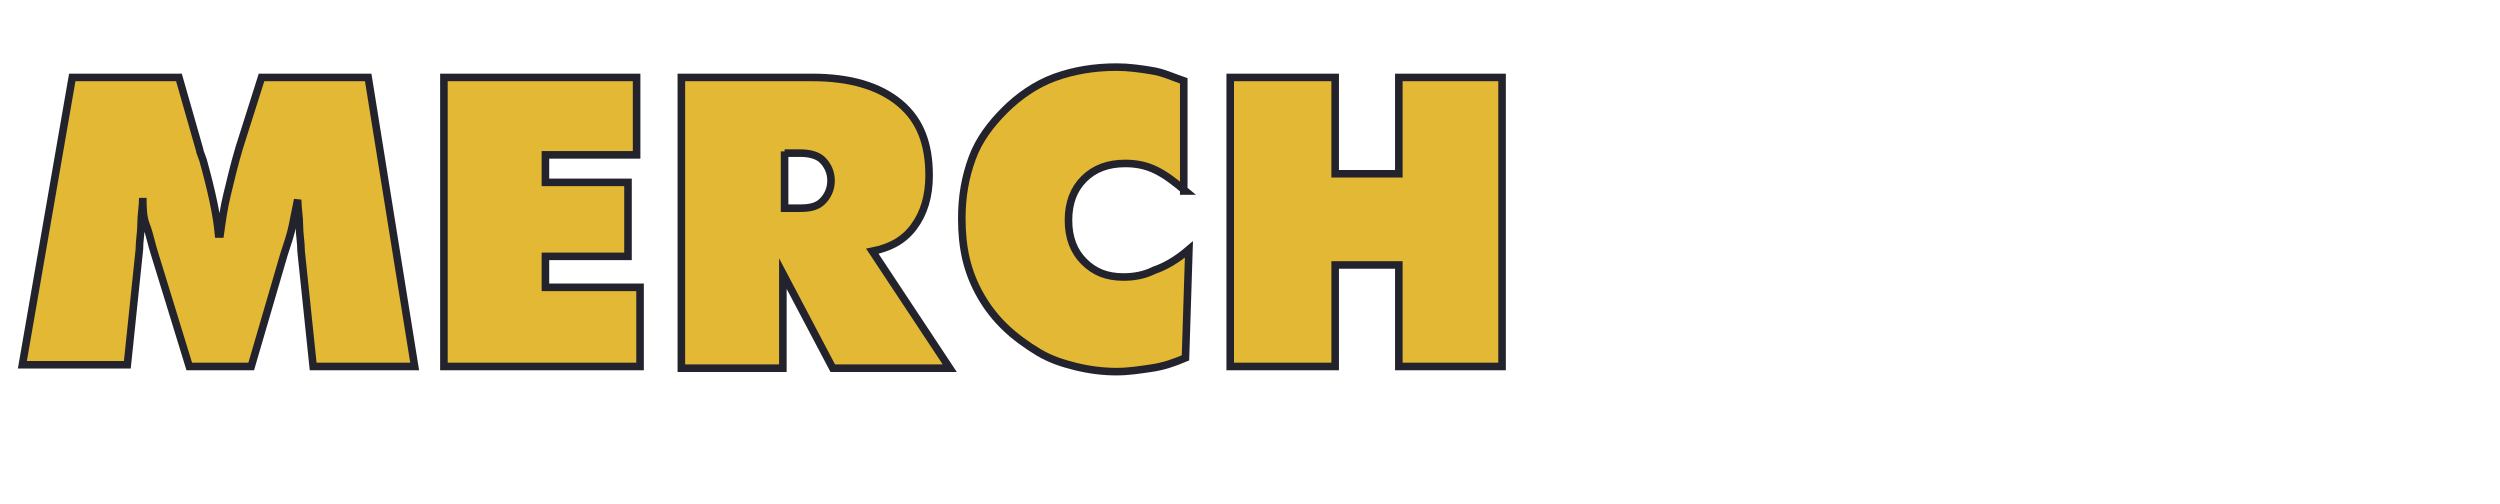 <?xml version="1.0" encoding="utf-8"?>
<!-- Generator: Adobe Illustrator 22.1.0, SVG Export Plug-In . SVG Version: 6.00 Build 0)  -->
<svg version="1.1" id="Layer_1" xmlns="http://www.w3.org/2000/svg" xmlns:xlink="http://www.w3.org/1999/xlink" x="0px" y="0px"
	 viewBox="0 0 145.3 29.3" style="enable-background:new 0 0 145.3 29.3;" xml:space="preserve">
<style type="text/css">
	.st0{enable-background:new    ;}
	.st1{fill:#E2B834;}
	.st2{fill:none;stroke:#23232D;stroke-width:0.44;stroke-miterlimit:10;}
</style>
<title>ff_tabs</title>
<g class="st0">
	<path class="st1" d="M18.2,21.3l-0.7-6.7c0-0.5-0.1-1-0.1-1.5c0-0.5-0.1-1-0.1-1.5c-0.1,0.5-0.2,1-0.3,1.5s-0.3,1.1-0.5,1.7
		l-1.9,6.5h-3.6L9,14.8c-0.2-0.6-0.3-1.2-0.5-1.7S8.3,12,8.3,11.5c0,0.5-0.1,1-0.1,1.5c0,0.5-0.1,1-0.1,1.5l-0.7,6.7H1.3L4.2,4.5
		h6.2l1.2,4.2c0,0.1,0.1,0.3,0.2,0.6c0.5,1.8,0.8,3.2,0.9,4.3h0.1c0.1-0.7,0.2-1.5,0.4-2.3c0.2-0.8,0.4-1.7,0.7-2.7l1.3-4.1h6.2
		l2.7,16.8H18.2z"/>
	<path class="st1" d="M25.8,21.3V4.5h11.2V9h-5.3v1.6h4.8v4.3h-4.8v1.8h5.5v4.6H25.8z"/>
	<path class="st1" d="M39.6,21.3V4.5h7.6c2.2,0,3.9,0.5,5.1,1.5c1.2,1,1.7,2.4,1.7,4.2c0,1.2-0.3,2.2-0.9,3s-1.4,1.2-2.4,1.4
		l4.5,6.8h-6.8l-2.9-5.5v5.5H39.6z M45.6,8.8v3.3h0.9c0.6,0,1-0.1,1.3-0.4c0.3-0.3,0.5-0.7,0.5-1.2c0-0.5-0.2-0.9-0.5-1.2
		c-0.3-0.3-0.8-0.4-1.3-0.4H45.6z"/>
	<path class="st1" d="M68.9,11.1c-0.6-0.5-1.1-0.9-1.7-1.2c-0.6-0.3-1.2-0.4-1.8-0.4c-1,0-1.8,0.3-2.4,0.9c-0.6,0.6-0.9,1.4-0.9,2.4
		c0,1,0.3,1.8,0.9,2.4c0.6,0.6,1.3,0.9,2.3,0.9c0.6,0,1.2-0.1,1.8-0.4c0.6-0.2,1.3-0.6,2-1.2l-0.2,6.3c-0.7,0.3-1.3,0.5-2,0.6
		s-1.3,0.2-2,0.2c-0.8,0-1.6-0.1-2.4-0.3c-0.8-0.2-1.4-0.4-2.1-0.8c-1.5-0.9-2.6-1.9-3.4-3.3s-1.1-2.8-1.1-4.5
		c0-1.3,0.2-2.4,0.6-3.5s1.1-2,1.9-2.8c0.8-0.8,1.8-1.5,2.9-1.9c1.1-0.4,2.3-0.6,3.6-0.6c0.7,0,1.4,0.1,2,0.2
		c0.7,0.1,1.3,0.4,1.9,0.6V11.1z"/>
	<path class="st1" d="M71.5,21.3V4.5h6.1v5.6h3.7V4.5h6v16.8h-6v-5.9h-3.7v5.9H71.5z"/>
</g>
<g class="st0">
	<path class="st2" d="M18.2,21.3l-0.7-6.7c0-0.5-0.1-1-0.1-1.5c0-0.5-0.1-1-0.1-1.5c-0.1,0.5-0.2,1-0.3,1.5s-0.3,1.1-0.5,1.7
		l-1.9,6.5h-3.6L9,14.8c-0.2-0.6-0.3-1.2-0.5-1.7S8.3,12,8.3,11.5c0,0.5-0.1,1-0.1,1.5c0,0.5-0.1,1-0.1,1.5l-0.7,6.7H1.3L4.2,4.5
		h6.2l1.2,4.2c0,0.1,0.1,0.3,0.2,0.6c0.5,1.8,0.8,3.2,0.9,4.3h0.1c0.1-0.7,0.2-1.5,0.4-2.3c0.2-0.8,0.4-1.7,0.7-2.7l1.3-4.1h6.2
		l2.7,16.8H18.2z"/>
	<path class="st2" d="M25.8,21.3V4.5h11.2V9h-5.3v1.6h4.8v4.3h-4.8v1.8h5.5v4.6H25.8z"/>
	<path class="st2" d="M39.6,21.3V4.5h7.6c2.2,0,3.9,0.5,5.1,1.5c1.2,1,1.7,2.4,1.7,4.2c0,1.2-0.3,2.2-0.9,3s-1.4,1.2-2.4,1.4
		l4.5,6.8h-6.8l-2.9-5.5v5.5H39.6z M45.6,8.8v3.3h0.9c0.6,0,1-0.1,1.3-0.4c0.3-0.3,0.5-0.7,0.5-1.2c0-0.5-0.2-0.9-0.5-1.2
		c-0.3-0.3-0.8-0.4-1.3-0.4H45.6z"/>
	<path class="st2" d="M68.9,11.1c-0.6-0.5-1.1-0.9-1.7-1.2c-0.6-0.3-1.2-0.4-1.8-0.4c-1,0-1.8,0.3-2.4,0.9c-0.6,0.6-0.9,1.4-0.9,2.4
		c0,1,0.3,1.8,0.9,2.4c0.6,0.6,1.3,0.9,2.3,0.9c0.6,0,1.2-0.1,1.8-0.4c0.6-0.2,1.3-0.6,2-1.2l-0.2,6.3c-0.7,0.3-1.3,0.5-2,0.6
		s-1.3,0.2-2,0.2c-0.8,0-1.6-0.1-2.4-0.3c-0.8-0.2-1.4-0.4-2.1-0.8c-1.5-0.9-2.6-1.9-3.4-3.3s-1.1-2.8-1.1-4.5
		c0-1.3,0.2-2.4,0.6-3.5s1.1-2,1.9-2.8c0.8-0.8,1.8-1.5,2.9-1.9c1.1-0.4,2.3-0.6,3.6-0.6c0.7,0,1.4,0.1,2,0.2
		c0.7,0.1,1.3,0.4,1.9,0.6V11.1z"/>
	<path class="st2" d="M71.5,21.3V4.5h6.1v5.6h3.7V4.5h6v16.8h-6v-5.9h-3.7v5.9H71.5z"/>
</g>
</svg>
